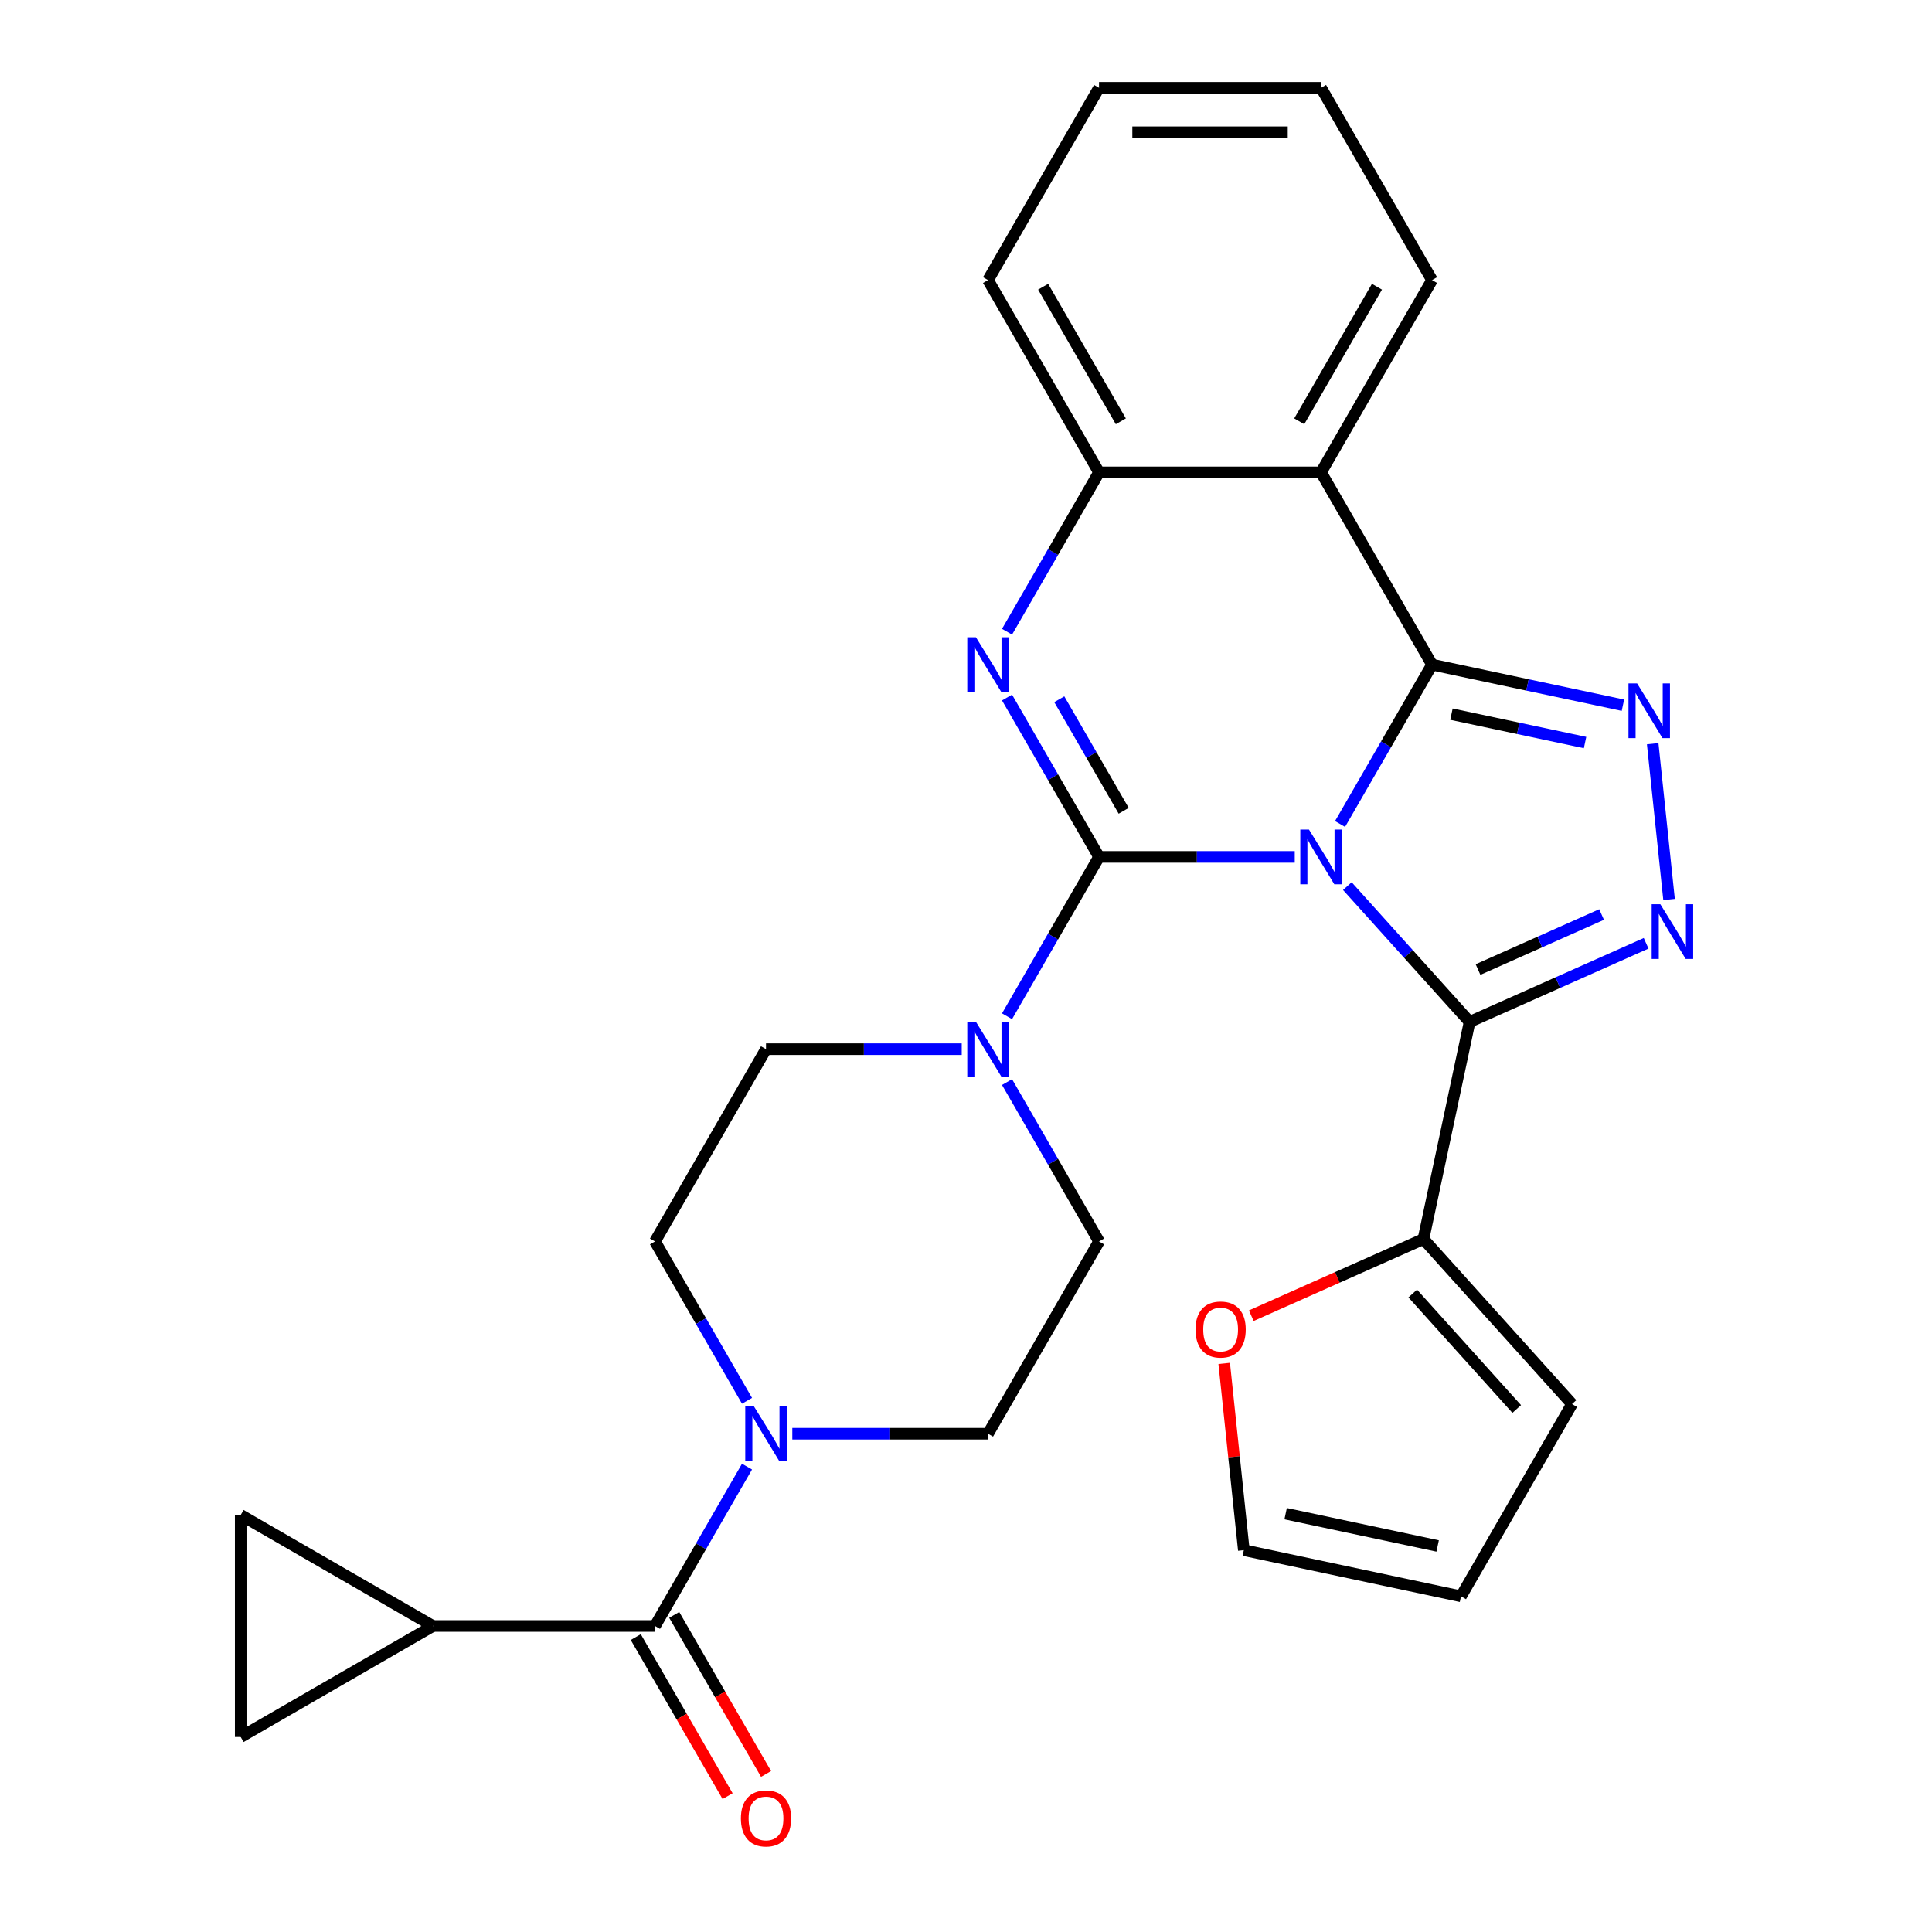 <?xml version='1.0' encoding='iso-8859-1'?>
<svg version='1.1' baseProfile='full'
              xmlns='http://www.w3.org/2000/svg'
                      xmlns:rdkit='http://www.rdkit.org/xml'
                      xmlns:xlink='http://www.w3.org/1999/xlink'
                  xml:space='preserve'
width='1000px' height='1000px' viewBox='0 0 1000 1000'>
<!-- END OF HEADER -->
<rect style='opacity:1.0;fill:#FFFFFF;stroke:none' width='1000' height='1000' x='0' y='0'> </rect>
<path class='bond-0' d='M 224.112,841.611 L 124.592,899.068' style='fill:none;fill-rule:evenodd;stroke:#000000;stroke-width:6px;stroke-linecap:butt;stroke-linejoin:miter;stroke-opacity:1' />
<path class='bond-1' d='M 224.112,841.611 L 124.592,784.153' style='fill:none;fill-rule:evenodd;stroke:#000000;stroke-width:6px;stroke-linecap:butt;stroke-linejoin:miter;stroke-opacity:1' />
<path class='bond-2' d='M 224.112,841.611 L 339.027,841.611' style='fill:none;fill-rule:evenodd;stroke:#000000;stroke-width:6px;stroke-linecap:butt;stroke-linejoin:miter;stroke-opacity:1' />
<path class='bond-3' d='M 521.234,560.085 L 545.046,601.328' style='fill:none;fill-rule:evenodd;stroke:#0000FF;stroke-width:6px;stroke-linecap:butt;stroke-linejoin:miter;stroke-opacity:1' />
<path class='bond-3' d='M 545.046,601.328 L 568.857,642.572' style='fill:none;fill-rule:evenodd;stroke:#000000;stroke-width:6px;stroke-linecap:butt;stroke-linejoin:miter;stroke-opacity:1' />
<path class='bond-4' d='M 497.787,543.052 L 447.136,543.052' style='fill:none;fill-rule:evenodd;stroke:#0000FF;stroke-width:6px;stroke-linecap:butt;stroke-linejoin:miter;stroke-opacity:1' />
<path class='bond-4' d='M 447.136,543.052 L 396.485,543.052' style='fill:none;fill-rule:evenodd;stroke:#000000;stroke-width:6px;stroke-linecap:butt;stroke-linejoin:miter;stroke-opacity:1' />
<path class='bond-5' d='M 521.234,526.019 L 545.046,484.776' style='fill:none;fill-rule:evenodd;stroke:#0000FF;stroke-width:6px;stroke-linecap:butt;stroke-linejoin:miter;stroke-opacity:1' />
<path class='bond-5' d='M 545.046,484.776 L 568.857,443.533' style='fill:none;fill-rule:evenodd;stroke:#000000;stroke-width:6px;stroke-linecap:butt;stroke-linejoin:miter;stroke-opacity:1' />
<path class='bond-6' d='M 396.485,543.052 L 339.027,642.572' style='fill:none;fill-rule:evenodd;stroke:#000000;stroke-width:6px;stroke-linecap:butt;stroke-linejoin:miter;stroke-opacity:1' />
<path class='bond-7' d='M 339.027,642.572 L 362.839,683.815' style='fill:none;fill-rule:evenodd;stroke:#000000;stroke-width:6px;stroke-linecap:butt;stroke-linejoin:miter;stroke-opacity:1' />
<path class='bond-7' d='M 362.839,683.815 L 386.651,725.058' style='fill:none;fill-rule:evenodd;stroke:#0000FF;stroke-width:6px;stroke-linecap:butt;stroke-linejoin:miter;stroke-opacity:1' />
<path class='bond-8' d='M 410.097,742.091 L 460.749,742.091' style='fill:none;fill-rule:evenodd;stroke:#0000FF;stroke-width:6px;stroke-linecap:butt;stroke-linejoin:miter;stroke-opacity:1' />
<path class='bond-8' d='M 460.749,742.091 L 511.4,742.091' style='fill:none;fill-rule:evenodd;stroke:#000000;stroke-width:6px;stroke-linecap:butt;stroke-linejoin:miter;stroke-opacity:1' />
<path class='bond-9' d='M 386.651,759.124 L 362.839,800.367' style='fill:none;fill-rule:evenodd;stroke:#0000FF;stroke-width:6px;stroke-linecap:butt;stroke-linejoin:miter;stroke-opacity:1' />
<path class='bond-9' d='M 362.839,800.367 L 339.027,841.611' style='fill:none;fill-rule:evenodd;stroke:#000000;stroke-width:6px;stroke-linecap:butt;stroke-linejoin:miter;stroke-opacity:1' />
<path class='bond-10' d='M 329.075,847.356 L 352.841,888.52' style='fill:none;fill-rule:evenodd;stroke:#000000;stroke-width:6px;stroke-linecap:butt;stroke-linejoin:miter;stroke-opacity:1' />
<path class='bond-10' d='M 352.841,888.52 L 376.606,929.683' style='fill:none;fill-rule:evenodd;stroke:#FF0000;stroke-width:6px;stroke-linecap:butt;stroke-linejoin:miter;stroke-opacity:1' />
<path class='bond-10' d='M 348.979,835.865 L 372.745,877.028' style='fill:none;fill-rule:evenodd;stroke:#000000;stroke-width:6px;stroke-linecap:butt;stroke-linejoin:miter;stroke-opacity:1' />
<path class='bond-10' d='M 372.745,877.028 L 396.51,918.192' style='fill:none;fill-rule:evenodd;stroke:#FF0000;stroke-width:6px;stroke-linecap:butt;stroke-linejoin:miter;stroke-opacity:1' />
<path class='bond-11' d='M 124.592,899.068 L 124.592,784.153' style='fill:none;fill-rule:evenodd;stroke:#000000;stroke-width:6px;stroke-linecap:butt;stroke-linejoin:miter;stroke-opacity:1' />
<path class='bond-12' d='M 521.234,326.98 L 545.046,285.737' style='fill:none;fill-rule:evenodd;stroke:#0000FF;stroke-width:6px;stroke-linecap:butt;stroke-linejoin:miter;stroke-opacity:1' />
<path class='bond-12' d='M 545.046,285.737 L 568.857,244.494' style='fill:none;fill-rule:evenodd;stroke:#000000;stroke-width:6px;stroke-linecap:butt;stroke-linejoin:miter;stroke-opacity:1' />
<path class='bond-13' d='M 521.234,361.046 L 545.046,402.289' style='fill:none;fill-rule:evenodd;stroke:#0000FF;stroke-width:6px;stroke-linecap:butt;stroke-linejoin:miter;stroke-opacity:1' />
<path class='bond-13' d='M 545.046,402.289 L 568.857,443.533' style='fill:none;fill-rule:evenodd;stroke:#000000;stroke-width:6px;stroke-linecap:butt;stroke-linejoin:miter;stroke-opacity:1' />
<path class='bond-13' d='M 548.281,361.927 L 564.949,390.798' style='fill:none;fill-rule:evenodd;stroke:#0000FF;stroke-width:6px;stroke-linecap:butt;stroke-linejoin:miter;stroke-opacity:1' />
<path class='bond-13' d='M 564.949,390.798 L 581.618,419.668' style='fill:none;fill-rule:evenodd;stroke:#000000;stroke-width:6px;stroke-linecap:butt;stroke-linejoin:miter;stroke-opacity:1' />
<path class='bond-14' d='M 568.857,443.533 L 619.509,443.533' style='fill:none;fill-rule:evenodd;stroke:#000000;stroke-width:6px;stroke-linecap:butt;stroke-linejoin:miter;stroke-opacity:1' />
<path class='bond-14' d='M 619.509,443.533 L 670.16,443.533' style='fill:none;fill-rule:evenodd;stroke:#0000FF;stroke-width:6px;stroke-linecap:butt;stroke-linejoin:miter;stroke-opacity:1' />
<path class='bond-15' d='M 693.607,426.5 L 717.418,385.256' style='fill:none;fill-rule:evenodd;stroke:#0000FF;stroke-width:6px;stroke-linecap:butt;stroke-linejoin:miter;stroke-opacity:1' />
<path class='bond-15' d='M 717.418,385.256 L 741.23,344.013' style='fill:none;fill-rule:evenodd;stroke:#000000;stroke-width:6px;stroke-linecap:butt;stroke-linejoin:miter;stroke-opacity:1' />
<path class='bond-16' d='M 697.386,458.651 L 729.026,493.791' style='fill:none;fill-rule:evenodd;stroke:#0000FF;stroke-width:6px;stroke-linecap:butt;stroke-linejoin:miter;stroke-opacity:1' />
<path class='bond-16' d='M 729.026,493.791 L 760.666,528.931' style='fill:none;fill-rule:evenodd;stroke:#000000;stroke-width:6px;stroke-linecap:butt;stroke-linejoin:miter;stroke-opacity:1' />
<path class='bond-17' d='M 741.23,344.013 L 683.773,244.494' style='fill:none;fill-rule:evenodd;stroke:#000000;stroke-width:6px;stroke-linecap:butt;stroke-linejoin:miter;stroke-opacity:1' />
<path class='bond-18' d='M 741.23,344.013 L 790.626,354.512' style='fill:none;fill-rule:evenodd;stroke:#000000;stroke-width:6px;stroke-linecap:butt;stroke-linejoin:miter;stroke-opacity:1' />
<path class='bond-18' d='M 790.626,354.512 L 840.021,365.012' style='fill:none;fill-rule:evenodd;stroke:#0000FF;stroke-width:6px;stroke-linecap:butt;stroke-linejoin:miter;stroke-opacity:1' />
<path class='bond-18' d='M 751.271,369.644 L 785.847,376.993' style='fill:none;fill-rule:evenodd;stroke:#000000;stroke-width:6px;stroke-linecap:butt;stroke-linejoin:miter;stroke-opacity:1' />
<path class='bond-18' d='M 785.847,376.993 L 820.424,384.343' style='fill:none;fill-rule:evenodd;stroke:#0000FF;stroke-width:6px;stroke-linecap:butt;stroke-linejoin:miter;stroke-opacity:1' />
<path class='bond-19' d='M 568.857,244.494 L 511.4,144.974' style='fill:none;fill-rule:evenodd;stroke:#000000;stroke-width:6px;stroke-linecap:butt;stroke-linejoin:miter;stroke-opacity:1' />
<path class='bond-19' d='M 580.143,218.074 L 539.922,148.41' style='fill:none;fill-rule:evenodd;stroke:#000000;stroke-width:6px;stroke-linecap:butt;stroke-linejoin:miter;stroke-opacity:1' />
<path class='bond-20' d='M 568.857,244.494 L 683.773,244.494' style='fill:none;fill-rule:evenodd;stroke:#000000;stroke-width:6px;stroke-linecap:butt;stroke-linejoin:miter;stroke-opacity:1' />
<path class='bond-21' d='M 683.773,244.494 L 741.23,144.974' style='fill:none;fill-rule:evenodd;stroke:#000000;stroke-width:6px;stroke-linecap:butt;stroke-linejoin:miter;stroke-opacity:1' />
<path class='bond-21' d='M 672.487,218.074 L 712.708,148.41' style='fill:none;fill-rule:evenodd;stroke:#000000;stroke-width:6px;stroke-linecap:butt;stroke-linejoin:miter;stroke-opacity:1' />
<path class='bond-22' d='M 855.425,384.938 L 863.901,465.586' style='fill:none;fill-rule:evenodd;stroke:#0000FF;stroke-width:6px;stroke-linecap:butt;stroke-linejoin:miter;stroke-opacity:1' />
<path class='bond-23' d='M 760.666,528.931 L 806.35,508.592' style='fill:none;fill-rule:evenodd;stroke:#000000;stroke-width:6px;stroke-linecap:butt;stroke-linejoin:miter;stroke-opacity:1' />
<path class='bond-23' d='M 806.35,508.592 L 852.033,488.252' style='fill:none;fill-rule:evenodd;stroke:#0000FF;stroke-width:6px;stroke-linecap:butt;stroke-linejoin:miter;stroke-opacity:1' />
<path class='bond-23' d='M 765.023,501.833 L 797.002,487.596' style='fill:none;fill-rule:evenodd;stroke:#000000;stroke-width:6px;stroke-linecap:butt;stroke-linejoin:miter;stroke-opacity:1' />
<path class='bond-23' d='M 797.002,487.596 L 828.98,473.358' style='fill:none;fill-rule:evenodd;stroke:#0000FF;stroke-width:6px;stroke-linecap:butt;stroke-linejoin:miter;stroke-opacity:1' />
<path class='bond-24' d='M 760.666,528.931 L 736.774,641.335' style='fill:none;fill-rule:evenodd;stroke:#000000;stroke-width:6px;stroke-linecap:butt;stroke-linejoin:miter;stroke-opacity:1' />
<path class='bond-25' d='M 633.647,705.708 L 638.726,754.035' style='fill:none;fill-rule:evenodd;stroke:#FF0000;stroke-width:6px;stroke-linecap:butt;stroke-linejoin:miter;stroke-opacity:1' />
<path class='bond-25' d='M 638.726,754.035 L 643.805,802.361' style='fill:none;fill-rule:evenodd;stroke:#000000;stroke-width:6px;stroke-linecap:butt;stroke-linejoin:miter;stroke-opacity:1' />
<path class='bond-26' d='M 647.666,681.008 L 692.22,661.172' style='fill:none;fill-rule:evenodd;stroke:#FF0000;stroke-width:6px;stroke-linecap:butt;stroke-linejoin:miter;stroke-opacity:1' />
<path class='bond-26' d='M 692.22,661.172 L 736.774,641.335' style='fill:none;fill-rule:evenodd;stroke:#000000;stroke-width:6px;stroke-linecap:butt;stroke-linejoin:miter;stroke-opacity:1' />
<path class='bond-27' d='M 643.805,802.361 L 756.209,826.253' style='fill:none;fill-rule:evenodd;stroke:#000000;stroke-width:6px;stroke-linecap:butt;stroke-linejoin:miter;stroke-opacity:1' />
<path class='bond-27' d='M 665.444,783.464 L 744.127,800.189' style='fill:none;fill-rule:evenodd;stroke:#000000;stroke-width:6px;stroke-linecap:butt;stroke-linejoin:miter;stroke-opacity:1' />
<path class='bond-28' d='M 756.209,826.253 L 813.667,726.734' style='fill:none;fill-rule:evenodd;stroke:#000000;stroke-width:6px;stroke-linecap:butt;stroke-linejoin:miter;stroke-opacity:1' />
<path class='bond-29' d='M 741.23,144.974 L 683.773,45.455' style='fill:none;fill-rule:evenodd;stroke:#000000;stroke-width:6px;stroke-linecap:butt;stroke-linejoin:miter;stroke-opacity:1' />
<path class='bond-30' d='M 683.773,45.455 L 568.857,45.455' style='fill:none;fill-rule:evenodd;stroke:#000000;stroke-width:6px;stroke-linecap:butt;stroke-linejoin:miter;stroke-opacity:1' />
<path class='bond-30' d='M 666.535,68.438 L 586.095,68.438' style='fill:none;fill-rule:evenodd;stroke:#000000;stroke-width:6px;stroke-linecap:butt;stroke-linejoin:miter;stroke-opacity:1' />
<path class='bond-31' d='M 568.857,45.455 L 511.4,144.974' style='fill:none;fill-rule:evenodd;stroke:#000000;stroke-width:6px;stroke-linecap:butt;stroke-linejoin:miter;stroke-opacity:1' />
<path class='bond-32' d='M 813.667,726.734 L 736.774,641.335' style='fill:none;fill-rule:evenodd;stroke:#000000;stroke-width:6px;stroke-linecap:butt;stroke-linejoin:miter;stroke-opacity:1' />
<path class='bond-32' d='M 785.053,729.303 L 731.228,669.524' style='fill:none;fill-rule:evenodd;stroke:#000000;stroke-width:6px;stroke-linecap:butt;stroke-linejoin:miter;stroke-opacity:1' />
<path class='bond-33' d='M 568.857,642.572 L 511.4,742.091' style='fill:none;fill-rule:evenodd;stroke:#000000;stroke-width:6px;stroke-linecap:butt;stroke-linejoin:miter;stroke-opacity:1' />
<path  class='atom-1' d='M 505.14 528.892
L 514.42 543.892
Q 515.34 545.372, 516.82 548.052
Q 518.3 550.732, 518.38 550.892
L 518.38 528.892
L 522.14 528.892
L 522.14 557.212
L 518.26 557.212
L 508.3 540.812
Q 507.14 538.892, 505.9 536.692
Q 504.7 534.492, 504.34 533.812
L 504.34 557.212
L 500.66 557.212
L 500.66 528.892
L 505.14 528.892
' fill='#0000FF'/>
<path  class='atom-4' d='M 390.225 727.931
L 399.505 742.931
Q 400.425 744.411, 401.905 747.091
Q 403.385 749.771, 403.465 749.931
L 403.465 727.931
L 407.225 727.931
L 407.225 756.251
L 403.345 756.251
L 393.385 739.851
Q 392.225 737.931, 390.985 735.731
Q 389.785 733.531, 389.425 732.851
L 389.425 756.251
L 385.745 756.251
L 385.745 727.931
L 390.225 727.931
' fill='#0000FF'/>
<path  class='atom-6' d='M 383.485 941.21
Q 383.485 934.41, 386.845 930.61
Q 390.205 926.81, 396.485 926.81
Q 402.765 926.81, 406.125 930.61
Q 409.485 934.41, 409.485 941.21
Q 409.485 948.09, 406.085 952.01
Q 402.685 955.89, 396.485 955.89
Q 390.245 955.89, 386.845 952.01
Q 383.485 948.13, 383.485 941.21
M 396.485 952.69
Q 400.805 952.69, 403.125 949.81
Q 405.485 946.89, 405.485 941.21
Q 405.485 935.65, 403.125 932.85
Q 400.805 930.01, 396.485 930.01
Q 392.165 930.01, 389.805 932.81
Q 387.485 935.61, 387.485 941.21
Q 387.485 946.93, 389.805 949.81
Q 392.165 952.69, 396.485 952.69
' fill='#FF0000'/>
<path  class='atom-9' d='M 505.14 329.853
L 514.42 344.853
Q 515.34 346.333, 516.82 349.013
Q 518.3 351.693, 518.38 351.853
L 518.38 329.853
L 522.14 329.853
L 522.14 358.173
L 518.26 358.173
L 508.3 341.773
Q 507.14 339.853, 505.9 337.653
Q 504.7 335.453, 504.34 334.773
L 504.34 358.173
L 500.66 358.173
L 500.66 329.853
L 505.14 329.853
' fill='#0000FF'/>
<path  class='atom-11' d='M 677.513 429.373
L 686.793 444.373
Q 687.713 445.853, 689.193 448.533
Q 690.673 451.213, 690.753 451.373
L 690.753 429.373
L 694.513 429.373
L 694.513 457.693
L 690.633 457.693
L 680.673 441.293
Q 679.513 439.373, 678.273 437.173
Q 677.073 434.973, 676.713 434.293
L 676.713 457.693
L 673.033 457.693
L 673.033 429.373
L 677.513 429.373
' fill='#0000FF'/>
<path  class='atom-15' d='M 847.374 353.745
L 856.654 368.745
Q 857.574 370.225, 859.054 372.905
Q 860.534 375.585, 860.614 375.745
L 860.614 353.745
L 864.374 353.745
L 864.374 382.065
L 860.494 382.065
L 850.534 365.665
Q 849.374 363.745, 848.134 361.545
Q 846.934 359.345, 846.574 358.665
L 846.574 382.065
L 842.894 382.065
L 842.894 353.745
L 847.374 353.745
' fill='#0000FF'/>
<path  class='atom-17' d='M 859.386 468.031
L 868.666 483.031
Q 869.586 484.511, 871.066 487.191
Q 872.546 489.871, 872.626 490.031
L 872.626 468.031
L 876.386 468.031
L 876.386 496.351
L 872.506 496.351
L 862.546 479.951
Q 861.386 478.031, 860.146 475.831
Q 858.946 473.631, 858.586 472.951
L 858.586 496.351
L 854.906 496.351
L 854.906 468.031
L 859.386 468.031
' fill='#0000FF'/>
<path  class='atom-18' d='M 618.793 688.156
Q 618.793 681.356, 622.153 677.556
Q 625.513 673.756, 631.793 673.756
Q 638.073 673.756, 641.433 677.556
Q 644.793 681.356, 644.793 688.156
Q 644.793 695.036, 641.393 698.956
Q 637.993 702.836, 631.793 702.836
Q 625.553 702.836, 622.153 698.956
Q 618.793 695.076, 618.793 688.156
M 631.793 699.636
Q 636.113 699.636, 638.433 696.756
Q 640.793 693.836, 640.793 688.156
Q 640.793 682.596, 638.433 679.796
Q 636.113 676.956, 631.793 676.956
Q 627.473 676.956, 625.113 679.756
Q 622.793 682.556, 622.793 688.156
Q 622.793 693.876, 625.113 696.756
Q 627.473 699.636, 631.793 699.636
' fill='#FF0000'/>
</svg>
